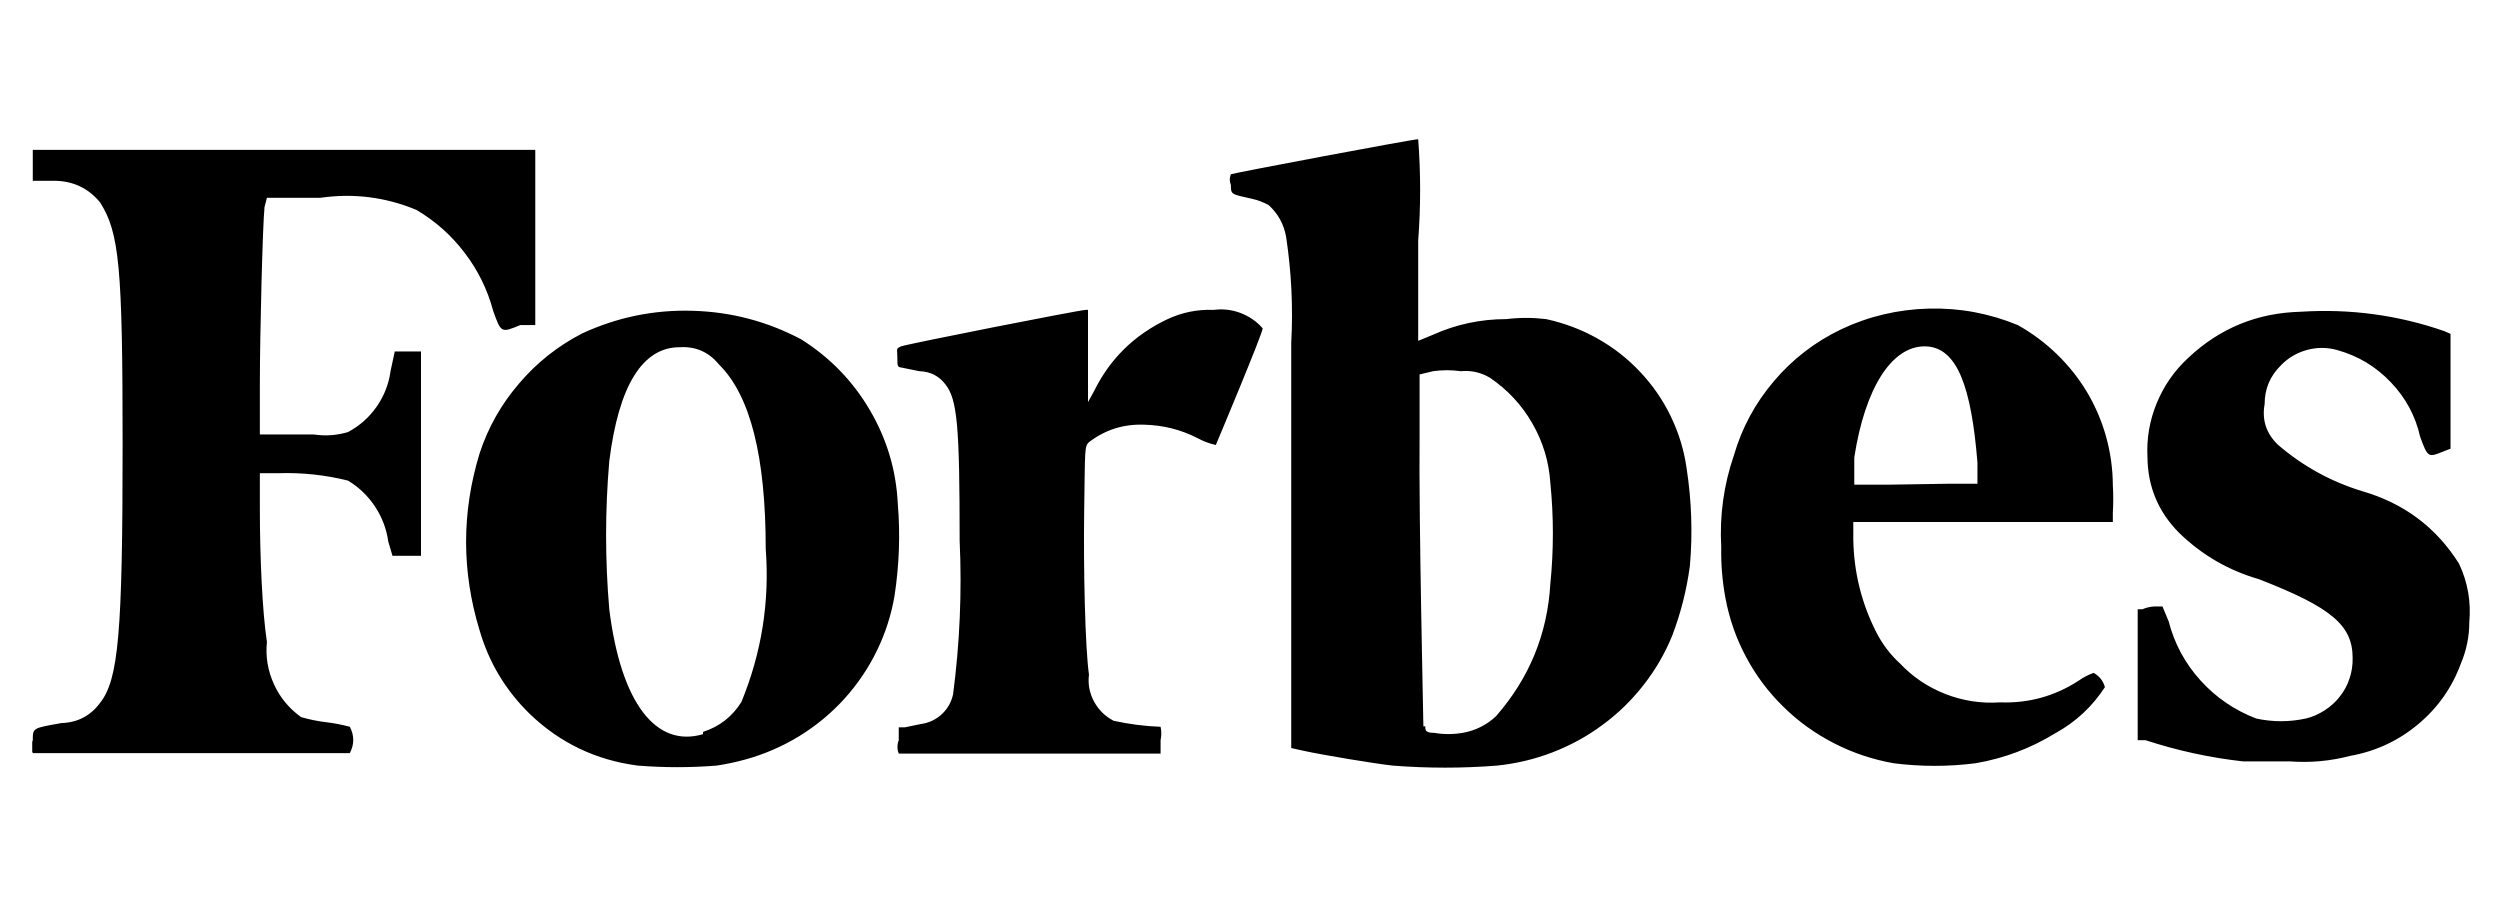 <svg xmlns="http://www.w3.org/2000/svg" xmlns:xlink="http://www.w3.org/1999/xlink" width="120" zoomAndPan="magnify" viewBox="0 0 90 33" height="44" preserveAspectRatio="xMidYMid meet" version="1.0"><defs><clipPath id="0ac9c153cc"><path d="M 1.16 5 L 88.91 5 L 88.91 27.953 L 1.16 27.953 Z M 1.16 5 " clip-rule="nonzero"/></clipPath></defs><g clip-path="url(#0ac9c153cc)"><path fill="#000000" d="M 9.609 7.121 L 11.531 7.121 C 12.723 6.949 13.875 7.094 14.988 7.555 C 15.672 7.957 16.254 8.477 16.73 9.105 C 17.211 9.734 17.551 10.43 17.754 11.191 C 18.039 11.988 18.039 11.988 18.73 11.703 L 19.27 11.703 L 19.27 5.395 L 1.18 5.395 L 1.18 6.508 L 1.918 6.508 C 2.609 6.504 3.172 6.762 3.605 7.289 C 4.297 8.383 4.414 9.613 4.414 16.004 C 4.414 22.797 4.266 24.457 3.605 25.301 C 3.258 25.77 2.793 26.012 2.207 26.031 C 1.18 26.215 1.18 26.199 1.18 26.648 C 1.117 26.801 1.117 26.957 1.18 27.113 L 12.594 27.113 C 12.758 26.797 12.758 26.48 12.594 26.164 C 12.316 26.09 12.035 26.035 11.75 26 C 11.441 25.965 11.137 25.902 10.84 25.816 C 10.406 25.504 10.078 25.109 9.859 24.625 C 9.641 24.141 9.555 23.637 9.609 23.109 C 9.441 22.016 9.355 20.008 9.355 18.344 L 9.355 17.035 L 10.031 17.035 C 10.875 17.008 11.707 17.098 12.527 17.301 C 12.922 17.539 13.246 17.852 13.5 18.234 C 13.754 18.621 13.914 19.039 13.977 19.492 L 14.129 20.008 L 15.156 20.008 L 15.156 12.652 L 14.211 12.652 L 14.059 13.363 C 13.996 13.828 13.828 14.254 13.559 14.641 C 13.289 15.027 12.945 15.332 12.527 15.555 C 12.121 15.676 11.711 15.703 11.297 15.641 L 9.355 15.641 L 9.355 13.848 C 9.355 11.988 9.457 8.066 9.523 7.453 Z M 88.523 20.289 C 87.699 18.98 86.535 18.113 85.031 17.68 C 83.91 17.336 82.902 16.781 82.016 16.02 C 81.586 15.613 81.422 15.121 81.527 14.543 C 81.527 14 81.723 13.535 82.117 13.148 C 82.375 12.879 82.688 12.699 83.051 12.598 C 83.414 12.5 83.777 12.5 84.141 12.602 C 84.891 12.812 85.531 13.195 86.066 13.758 C 86.602 14.316 86.957 14.973 87.125 15.723 C 87.395 16.469 87.426 16.469 87.918 16.27 L 88.219 16.152 L 88.219 12.02 L 88 11.922 C 86.324 11.34 84.598 11.109 82.824 11.223 C 81.258 11.262 79.91 11.816 78.777 12.883 C 78.277 13.344 77.898 13.891 77.641 14.516 C 77.383 15.145 77.273 15.793 77.309 16.469 C 77.32 17.527 77.703 18.438 78.457 19.191 C 79.27 19.98 80.227 20.535 81.324 20.852 C 83.938 21.867 84.695 22.512 84.695 23.691 C 84.699 23.941 84.664 24.184 84.586 24.418 C 84.508 24.656 84.395 24.871 84.238 25.07 C 84.086 25.27 83.902 25.434 83.691 25.57 C 83.48 25.707 83.254 25.809 83.008 25.867 C 82.414 25.996 81.816 25.996 81.223 25.867 C 80.441 25.566 79.77 25.109 79.215 24.492 C 78.656 23.875 78.277 23.164 78.07 22.363 L 77.848 21.832 L 77.547 21.832 C 77.398 21.844 77.258 21.875 77.125 21.934 L 76.957 21.934 L 76.957 26.648 L 77.242 26.648 C 78.387 27.023 79.555 27.277 80.75 27.41 L 82.438 27.41 C 83.172 27.465 83.898 27.398 84.609 27.211 C 85.527 27.047 86.34 26.668 87.051 26.074 C 87.762 25.48 88.273 24.754 88.59 23.891 C 88.793 23.414 88.895 22.914 88.895 22.398 C 88.961 21.66 88.84 20.957 88.523 20.289 Z M 72.641 11.703 C 71.617 11.281 70.551 11.082 69.445 11.109 C 68.336 11.137 67.281 11.383 66.281 11.855 C 65.344 12.305 64.535 12.926 63.863 13.719 C 63.191 14.508 62.711 15.395 62.422 16.387 C 62.051 17.465 61.902 18.57 61.965 19.707 C 61.953 20.32 62.004 20.93 62.117 21.535 C 62.254 22.273 62.5 22.977 62.855 23.645 C 63.207 24.309 63.656 24.91 64.199 25.441 C 64.738 25.973 65.348 26.41 66.027 26.758 C 66.703 27.105 67.418 27.344 68.172 27.477 C 69.156 27.602 70.137 27.602 71.121 27.477 C 72.148 27.301 73.102 26.941 73.988 26.398 C 74.727 25.992 75.32 25.438 75.777 24.738 C 75.715 24.512 75.578 24.34 75.371 24.223 C 75.176 24.293 74.996 24.387 74.832 24.504 C 73.973 25.062 73.027 25.324 72 25.285 C 71.324 25.332 70.672 25.23 70.043 24.988 C 69.414 24.742 68.867 24.379 68.406 23.891 C 68.051 23.566 67.766 23.191 67.547 22.762 C 67.016 21.719 66.742 20.609 66.719 19.441 L 66.719 18.793 L 76.062 18.793 L 76.062 18.461 C 76.082 18.129 76.082 17.797 76.062 17.465 C 76.059 16.879 75.98 16.305 75.824 15.738 C 75.668 15.172 75.441 14.637 75.141 14.129 C 74.84 13.625 74.477 13.168 74.051 12.754 C 73.629 12.344 73.156 11.992 72.641 11.703 Z M 67.934 17.449 L 66.754 17.449 L 66.754 16.469 C 67.141 13.961 68.102 12.469 69.285 12.469 C 70.465 12.469 70.969 13.945 71.188 16.652 L 71.188 17.414 L 70.176 17.414 Z M 43.688 11.156 C 43.094 11.133 42.535 11.25 42 11.504 C 40.828 12.066 39.957 12.922 39.387 14.078 L 39.168 14.477 L 39.168 11.156 L 39.082 11.156 C 38.883 11.156 32.641 12.387 32.441 12.469 C 32.238 12.551 32.305 12.566 32.305 12.867 C 32.305 13.164 32.305 13.215 32.441 13.23 L 33.098 13.363 C 33.492 13.375 33.809 13.535 34.043 13.848 C 34.465 14.395 34.547 15.355 34.547 19.457 C 34.633 21.309 34.551 23.152 34.312 24.988 C 34.254 25.27 34.117 25.512 33.906 25.711 C 33.691 25.906 33.438 26.027 33.148 26.066 L 32.574 26.184 L 32.355 26.184 L 32.355 26.648 C 32.293 26.809 32.293 26.969 32.355 27.129 L 41.781 27.129 L 41.781 26.648 C 41.816 26.488 41.816 26.328 41.781 26.164 C 41.215 26.145 40.652 26.07 40.094 25.949 C 39.785 25.789 39.551 25.559 39.387 25.258 C 39.223 24.953 39.16 24.629 39.203 24.289 C 39.066 23.328 39 20.504 39.031 18.344 C 39.066 16.188 39.031 16.055 39.219 15.906 C 39.801 15.465 40.457 15.262 41.191 15.289 C 41.871 15.305 42.512 15.465 43.113 15.773 C 43.32 15.887 43.539 15.969 43.77 16.02 C 43.77 16.02 45.457 12.004 45.457 11.82 C 45.238 11.57 44.973 11.387 44.656 11.266 C 44.344 11.148 44.02 11.113 43.688 11.156 Z M 32.32 18.129 C 32.262 16.926 31.926 15.805 31.312 14.758 C 30.699 13.715 29.879 12.871 28.848 12.219 C 27.625 11.57 26.32 11.227 24.93 11.188 C 23.539 11.148 22.215 11.422 20.957 12.004 C 20.078 12.457 19.32 13.059 18.684 13.809 C 18.043 14.555 17.57 15.391 17.266 16.32 C 16.617 18.445 16.617 20.57 17.266 22.695 C 17.602 23.852 18.203 24.852 19.07 25.699 C 20.156 26.746 21.457 27.367 22.965 27.562 C 23.906 27.637 24.852 27.637 25.797 27.562 C 26.145 27.508 26.488 27.438 26.824 27.344 C 27.512 27.156 28.156 26.875 28.762 26.508 C 29.367 26.137 29.91 25.691 30.387 25.168 C 30.859 24.645 31.254 24.07 31.562 23.438 C 31.871 22.805 32.086 22.141 32.203 21.449 C 32.371 20.348 32.414 19.242 32.32 18.129 Z M 25.309 26.43 C 23.621 26.93 22.355 25.32 21.934 21.934 C 21.781 20.156 21.781 18.379 21.934 16.602 C 22.273 13.879 23.133 12.5 24.465 12.5 C 25.043 12.465 25.516 12.672 25.879 13.117 C 27.012 14.227 27.566 16.438 27.566 19.758 C 27.711 21.66 27.418 23.5 26.691 25.27 C 26.363 25.797 25.902 26.156 25.309 26.348 Z M 55.66 11.488 C 55.18 11.43 54.703 11.43 54.227 11.488 C 53.301 11.488 52.418 11.676 51.578 12.055 L 51.055 12.27 L 51.055 8.664 C 51.148 7.449 51.148 6.23 51.055 5.012 C 50.852 5.012 44.414 6.227 44.312 6.273 C 44.258 6.402 44.258 6.531 44.312 6.656 C 44.312 7.004 44.312 6.988 45.07 7.156 C 45.285 7.203 45.488 7.281 45.676 7.387 C 46.016 7.699 46.223 8.082 46.301 8.531 C 46.492 9.801 46.555 11.074 46.484 12.352 L 46.484 26.93 L 46.941 27.031 C 47.617 27.18 49.52 27.496 50.145 27.562 C 51.395 27.66 52.641 27.66 53.887 27.562 C 54.578 27.492 55.25 27.332 55.898 27.082 C 56.543 26.832 57.145 26.504 57.699 26.09 C 58.258 25.68 58.746 25.203 59.168 24.66 C 59.594 24.117 59.934 23.531 60.195 22.895 C 60.508 22.078 60.719 21.238 60.836 20.371 C 60.938 19.199 60.898 18.031 60.719 16.867 C 60.629 16.219 60.441 15.598 60.156 15.004 C 59.871 14.41 59.504 13.875 59.051 13.395 C 58.598 12.91 58.082 12.508 57.504 12.184 C 56.926 11.859 56.309 11.629 55.66 11.488 Z M 51.242 26.148 C 51.242 25.934 51.074 18.66 51.105 15.754 L 51.105 13.48 L 51.594 13.363 C 51.926 13.316 52.258 13.316 52.59 13.363 C 52.965 13.328 53.312 13.406 53.637 13.598 C 54.273 14.031 54.785 14.578 55.164 15.242 C 55.547 15.906 55.762 16.621 55.812 17.383 C 55.934 18.594 55.934 19.809 55.812 21.02 C 55.707 22.824 55.055 24.414 53.855 25.785 C 53.516 26.102 53.117 26.301 52.656 26.383 C 52.316 26.441 51.973 26.441 51.629 26.383 C 51.309 26.383 51.309 26.281 51.309 26.148 Z M 51.242 26.148 " fill-opacity="1" fill-rule="nonzero"/></g></svg>